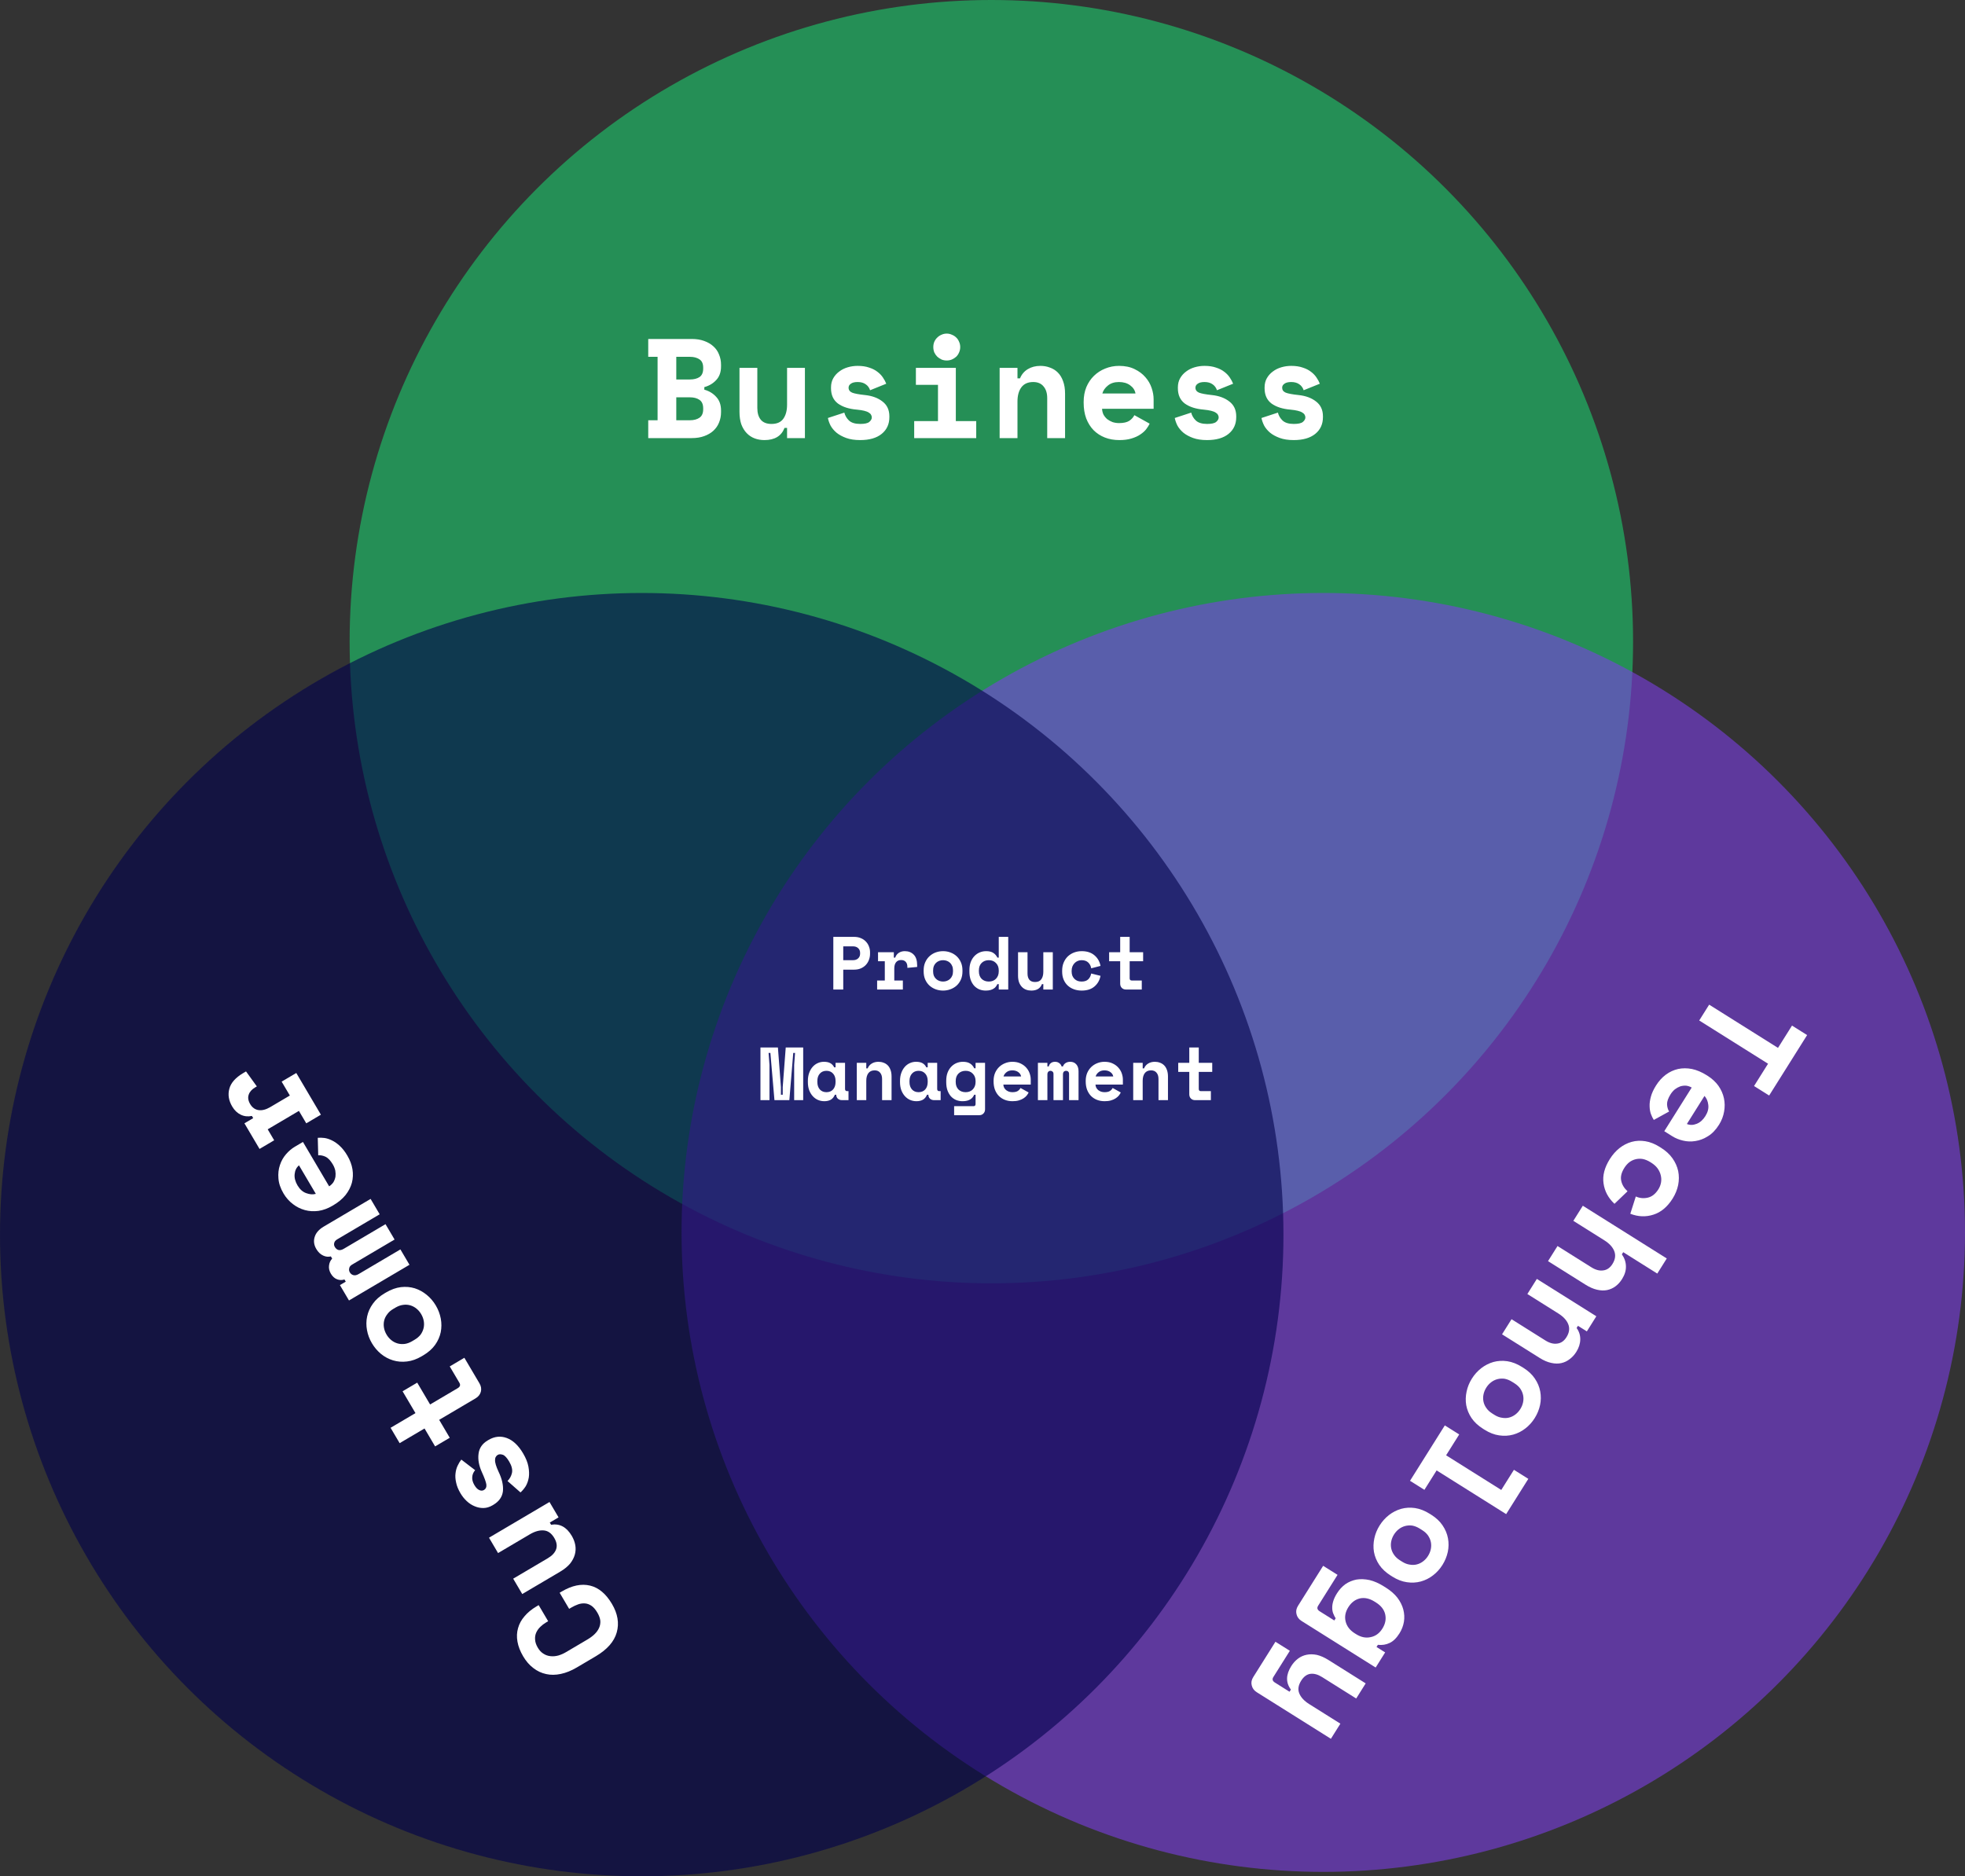<svg width="444" height="424" viewBox="0 0 444 424" fill="none" xmlns="http://www.w3.org/2000/svg">
<rect x="0" y="0" width="444" height="424" fill="#333333" stroke="none"/>
<circle opacity="0.6" cx="224" cy="145" r="145" fill="#1DCD6E"/>
<ellipse opacity="0.6" cx="299" cy="278.5" rx="145" ry="144.5" fill="#7B3FE4"/>
<circle opacity="0.6" cx="145" cy="279" r="145" fill="#01004C"/>
<path d="M146.472 94.968H148.584V80.632H146.472V76.6H156.296C157.363 76.6 158.301 76.749 159.112 77.048C159.944 77.347 160.637 77.752 161.192 78.264C161.768 78.776 162.195 79.395 162.472 80.12C162.771 80.824 162.92 81.592 162.92 82.424V82.808C162.92 84.088 162.557 85.112 161.832 85.88C161.128 86.648 160.232 87.181 159.144 87.48V88.056C160.232 88.355 161.128 88.899 161.832 89.688C162.557 90.456 162.92 91.48 162.92 92.76V93.144C162.92 93.976 162.771 94.755 162.472 95.48C162.195 96.184 161.768 96.803 161.192 97.336C160.637 97.848 159.944 98.253 159.112 98.552C158.301 98.851 157.363 99 156.296 99H146.472V94.968ZM152.808 94.968H155.88C156.776 94.968 157.501 94.776 158.056 94.392C158.611 94.008 158.888 93.368 158.888 92.472V92.28C158.888 91.384 158.611 90.744 158.056 90.36C157.501 89.976 156.776 89.784 155.88 89.784H152.808V94.968ZM152.808 85.752H155.88C156.776 85.752 157.501 85.571 158.056 85.208C158.611 84.824 158.888 84.184 158.888 83.288V83.096C158.888 82.2 158.611 81.571 158.056 81.208C157.501 80.824 156.776 80.632 155.88 80.632H152.808V85.752ZM177.842 83.128H181.874V99H177.842V96.696H177.266C176.562 98.531 175.047 99.448 172.722 99.448C171.932 99.448 171.196 99.32 170.514 99.064C169.831 98.808 169.234 98.413 168.722 97.88C168.21 97.347 167.804 96.685 167.506 95.896C167.228 95.085 167.09 94.136 167.09 93.048V83.128H171.122V92.216C171.122 93.347 171.388 94.232 171.922 94.872C172.455 95.491 173.255 95.8 174.322 95.8C175.538 95.8 176.423 95.416 176.978 94.648C177.554 93.859 177.842 92.792 177.842 91.448V83.128ZM191.74 87.608C191.74 88.12 192.006 88.493 192.54 88.728C193.073 88.941 194.044 89.123 195.452 89.272C197.073 89.443 198.396 89.933 199.42 90.744C200.444 91.533 200.956 92.643 200.956 94.072V94.264C200.956 95.843 200.38 97.101 199.228 98.04C198.076 98.979 196.454 99.448 194.364 99.448C193.126 99.448 192.07 99.288 191.196 98.968C190.321 98.648 189.596 98.253 189.02 97.784C188.444 97.293 187.996 96.76 187.676 96.184C187.377 95.587 187.174 95.011 187.068 94.456L190.78 93.24C190.95 93.923 191.302 94.52 191.836 95.032C192.39 95.544 193.233 95.8 194.364 95.8C195.366 95.8 196.049 95.651 196.412 95.352C196.796 95.032 196.988 94.691 196.988 94.328C196.988 94.115 196.934 93.923 196.828 93.752C196.742 93.56 196.572 93.389 196.316 93.24C196.06 93.069 195.708 92.931 195.26 92.824C194.833 92.717 194.289 92.632 193.628 92.568C191.836 92.419 190.406 91.96 189.34 91.192C188.294 90.403 187.772 89.251 187.772 87.736V87.544C187.772 86.755 187.942 86.061 188.284 85.464C188.625 84.867 189.073 84.365 189.628 83.96C190.182 83.533 190.822 83.213 191.548 83C192.273 82.787 193.02 82.68 193.788 82.68C194.79 82.68 195.654 82.808 196.38 83.064C197.126 83.299 197.756 83.619 198.268 84.024C198.78 84.408 199.196 84.845 199.516 85.336C199.836 85.805 200.081 86.264 200.252 86.712L196.604 88.184C196.412 87.608 196.081 87.16 195.612 86.84C195.142 86.499 194.534 86.328 193.788 86.328C193.105 86.328 192.593 86.456 192.252 86.712C191.91 86.947 191.74 87.245 191.74 87.608ZM206.565 95.16H211.941V86.968H206.949V83.128H215.973V95.16H220.581V99H206.565V95.16ZM216.965 78.424C216.965 78.851 216.88 79.256 216.709 79.64C216.56 80.003 216.347 80.323 216.069 80.6C215.792 80.856 215.461 81.069 215.077 81.24C214.715 81.389 214.331 81.464 213.925 81.464C213.499 81.464 213.104 81.389 212.741 81.24C212.379 81.069 212.059 80.856 211.781 80.6C211.504 80.323 211.28 80.003 211.109 79.64C210.96 79.256 210.885 78.851 210.885 78.424C210.885 77.997 210.96 77.603 211.109 77.24C211.28 76.856 211.504 76.536 211.781 76.28C212.059 76.003 212.379 75.789 212.741 75.64C213.104 75.469 213.499 75.384 213.925 75.384C214.331 75.384 214.715 75.469 215.077 75.64C215.461 75.789 215.792 76.003 216.069 76.28C216.347 76.536 216.56 76.856 216.709 77.24C216.88 77.603 216.965 77.997 216.965 78.424ZM229.903 99H225.871V83.128H229.903V85.496H230.479C230.842 84.6 231.428 83.907 232.239 83.416C233.05 82.925 233.999 82.68 235.087 82.68C235.855 82.68 236.57 82.808 237.231 83.064C237.914 83.299 238.511 83.672 239.023 84.184C239.535 84.696 239.93 85.347 240.207 86.136C240.506 86.925 240.655 87.864 240.655 88.952V99H236.623V89.976C236.623 88.845 236.346 87.96 235.791 87.32C235.258 86.659 234.479 86.328 233.455 86.328C232.26 86.328 231.364 86.733 230.767 87.544C230.191 88.333 229.903 89.4 229.903 90.744V99ZM249.017 92.376C249.038 92.845 249.145 93.283 249.337 93.688C249.55 94.072 249.827 94.413 250.169 94.712C250.531 94.989 250.937 95.213 251.385 95.384C251.854 95.533 252.345 95.608 252.857 95.608C253.859 95.608 254.627 95.437 255.161 95.096C255.694 94.733 256.078 94.307 256.313 93.816L259.769 95.736C259.577 96.141 259.31 96.568 258.969 97.016C258.627 97.443 258.179 97.837 257.625 98.2C257.091 98.563 256.43 98.861 255.641 99.096C254.873 99.331 253.966 99.448 252.921 99.448C251.726 99.448 250.638 99.256 249.657 98.872C248.675 98.488 247.822 97.933 247.097 97.208C246.393 96.483 245.838 95.597 245.433 94.552C245.049 93.507 244.857 92.323 244.857 91V90.808C244.857 89.592 245.059 88.483 245.465 87.48C245.891 86.477 246.467 85.624 247.193 84.92C247.918 84.216 248.761 83.672 249.721 83.288C250.702 82.883 251.747 82.68 252.857 82.68C254.222 82.68 255.395 82.925 256.377 83.416C257.358 83.885 258.169 84.493 258.809 85.24C259.449 85.965 259.918 86.776 260.217 87.672C260.515 88.547 260.665 89.4 260.665 90.232V92.376H249.017ZM252.825 86.328C251.801 86.328 250.969 86.595 250.329 87.128C249.689 87.64 249.273 88.237 249.081 88.92H256.569C256.441 88.173 256.035 87.555 255.353 87.064C254.691 86.573 253.849 86.328 252.825 86.328ZM270.115 87.608C270.115 88.12 270.381 88.493 270.915 88.728C271.448 88.941 272.419 89.123 273.827 89.272C275.448 89.443 276.771 89.933 277.795 90.744C278.819 91.533 279.331 92.643 279.331 94.072V94.264C279.331 95.843 278.755 97.101 277.603 98.04C276.451 98.979 274.829 99.448 272.739 99.448C271.501 99.448 270.445 99.288 269.571 98.968C268.696 98.648 267.971 98.253 267.395 97.784C266.819 97.293 266.371 96.76 266.051 96.184C265.752 95.587 265.549 95.011 265.443 94.456L269.155 93.24C269.325 93.923 269.677 94.52 270.211 95.032C270.765 95.544 271.608 95.8 272.739 95.8C273.741 95.8 274.424 95.651 274.787 95.352C275.171 95.032 275.363 94.691 275.363 94.328C275.363 94.115 275.309 93.923 275.203 93.752C275.117 93.56 274.947 93.389 274.691 93.24C274.435 93.069 274.083 92.931 273.635 92.824C273.208 92.717 272.664 92.632 272.003 92.568C270.211 92.419 268.781 91.96 267.715 91.192C266.669 90.403 266.147 89.251 266.147 87.736V87.544C266.147 86.755 266.317 86.061 266.659 85.464C267 84.867 267.448 84.365 268.003 83.96C268.557 83.533 269.197 83.213 269.923 83C270.648 82.787 271.395 82.68 272.163 82.68C273.165 82.68 274.029 82.808 274.755 83.064C275.501 83.299 276.131 83.619 276.643 84.024C277.155 84.408 277.571 84.845 277.891 85.336C278.211 85.805 278.456 86.264 278.627 86.712L274.979 88.184C274.787 87.608 274.456 87.16 273.987 86.84C273.517 86.499 272.909 86.328 272.163 86.328C271.48 86.328 270.968 86.456 270.627 86.712C270.285 86.947 270.115 87.245 270.115 87.608ZM289.708 87.608C289.708 88.12 289.975 88.493 290.508 88.728C291.042 88.941 292.012 89.123 293.42 89.272C295.042 89.443 296.364 89.933 297.388 90.744C298.412 91.533 298.924 92.643 298.924 94.072V94.264C298.924 95.843 298.348 97.101 297.196 98.04C296.044 98.979 294.423 99.448 292.332 99.448C291.095 99.448 290.039 99.288 289.164 98.968C288.29 98.648 287.564 98.253 286.988 97.784C286.412 97.293 285.964 96.76 285.644 96.184C285.346 95.587 285.143 95.011 285.036 94.456L288.748 93.24C288.919 93.923 289.271 94.52 289.804 95.032C290.359 95.544 291.202 95.8 292.332 95.8C293.335 95.8 294.018 95.651 294.38 95.352C294.764 95.032 294.956 94.691 294.956 94.328C294.956 94.115 294.903 93.923 294.796 93.752C294.711 93.56 294.54 93.389 294.284 93.24C294.028 93.069 293.676 92.931 293.228 92.824C292.802 92.717 292.258 92.632 291.596 92.568C289.804 92.419 288.375 91.96 287.308 91.192C286.263 90.403 285.74 89.251 285.74 87.736V87.544C285.74 86.755 285.911 86.061 286.252 85.464C286.594 84.867 287.042 84.365 287.596 83.96C288.151 83.533 288.791 83.213 289.516 83C290.242 82.787 290.988 82.68 291.756 82.68C292.759 82.68 293.623 82.808 294.348 83.064C295.095 83.299 295.724 83.619 296.236 84.024C296.748 84.408 297.164 84.845 297.484 85.336C297.804 85.805 298.05 86.264 298.22 86.712L294.572 88.184C294.38 87.608 294.05 87.16 293.58 86.84C293.111 86.499 292.503 86.328 291.756 86.328C291.074 86.328 290.562 86.456 290.22 86.712C289.879 86.947 289.708 87.245 289.708 87.608Z" fill="white"/>
<path d="M190.536 219.121V223.609H188.292V211.709H192.95C193.562 211.709 194.095 211.811 194.548 212.015C195.001 212.208 195.375 212.468 195.67 212.797C195.976 213.114 196.203 213.483 196.35 213.902C196.509 214.31 196.588 214.729 196.588 215.16V215.568C196.588 216.01 196.509 216.446 196.35 216.877C196.203 217.296 195.976 217.676 195.67 218.016C195.375 218.345 195.001 218.611 194.548 218.815C194.095 219.019 193.562 219.121 192.95 219.121H190.536ZM190.536 216.979H192.729C193.228 216.979 193.619 216.843 193.902 216.571C194.197 216.299 194.344 215.948 194.344 215.517V215.313C194.344 214.882 194.197 214.531 193.902 214.259C193.619 213.987 193.228 213.851 192.729 213.851H190.536V216.979ZM198.395 215.177H201.965V216.401H202.271C202.43 215.936 202.696 215.579 203.07 215.33C203.455 215.069 203.914 214.939 204.447 214.939C205.286 214.939 205.96 215.205 206.47 215.738C206.98 216.259 207.235 217.058 207.235 218.135V218.509L205.025 218.713V218.475C205.025 218.01 204.906 217.642 204.668 217.37C204.43 217.087 204.073 216.945 203.597 216.945C203.121 216.945 202.747 217.109 202.475 217.438C202.203 217.767 202.067 218.237 202.067 218.849V221.569H204.005V223.609H198.191V221.569H199.925V217.217H198.395V215.177ZM217.474 219.495C217.474 220.198 217.355 220.821 217.117 221.365C216.879 221.898 216.556 222.351 216.148 222.725C215.74 223.088 215.27 223.365 214.737 223.558C214.216 223.751 213.666 223.847 213.088 223.847C212.51 223.847 211.955 223.751 211.422 223.558C210.901 223.365 210.436 223.088 210.028 222.725C209.62 222.351 209.297 221.898 209.059 221.365C208.821 220.821 208.702 220.198 208.702 219.495V219.291C208.702 218.6 208.821 217.988 209.059 217.455C209.297 216.911 209.62 216.452 210.028 216.078C210.436 215.704 210.901 215.421 211.422 215.228C211.955 215.035 212.51 214.939 213.088 214.939C213.666 214.939 214.216 215.035 214.737 215.228C215.27 215.421 215.74 215.704 216.148 216.078C216.556 216.452 216.879 216.911 217.117 217.455C217.355 217.988 217.474 218.6 217.474 219.291V219.495ZM213.088 221.807C213.394 221.807 213.683 221.756 213.955 221.654C214.227 221.552 214.465 221.405 214.669 221.212C214.873 221.019 215.032 220.787 215.145 220.515C215.27 220.232 215.332 219.914 215.332 219.563V219.223C215.332 218.872 215.27 218.56 215.145 218.288C215.032 218.005 214.873 217.767 214.669 217.574C214.465 217.381 214.227 217.234 213.955 217.132C213.683 217.03 213.394 216.979 213.088 216.979C212.782 216.979 212.493 217.03 212.221 217.132C211.949 217.234 211.711 217.381 211.507 217.574C211.303 217.767 211.139 218.005 211.014 218.288C210.901 218.56 210.844 218.872 210.844 219.223V219.563C210.844 219.914 210.901 220.232 211.014 220.515C211.139 220.787 211.303 221.019 211.507 221.212C211.711 221.405 211.949 221.552 212.221 221.654C212.493 221.756 212.782 221.807 213.088 221.807ZM225.673 222.385H225.367C225.277 222.578 225.163 222.765 225.027 222.946C224.903 223.116 224.733 223.269 224.517 223.405C224.313 223.541 224.064 223.649 223.769 223.728C223.486 223.807 223.14 223.847 222.732 223.847C222.211 223.847 221.724 223.756 221.27 223.575C220.828 223.382 220.437 223.105 220.097 222.742C219.769 222.368 219.508 221.915 219.315 221.382C219.134 220.849 219.043 220.237 219.043 219.546V219.24C219.043 218.56 219.14 217.954 219.332 217.421C219.536 216.888 219.808 216.441 220.148 216.078C220.5 215.704 220.902 215.421 221.355 215.228C221.82 215.035 222.307 214.939 222.817 214.939C223.497 214.939 224.036 215.069 224.432 215.33C224.829 215.579 225.141 215.936 225.367 216.401H225.673V211.709H227.815V223.609H225.673V222.385ZM223.429 221.807C224.098 221.807 224.636 221.597 225.044 221.178C225.464 220.747 225.673 220.186 225.673 219.495V219.291C225.673 218.6 225.464 218.044 225.044 217.625C224.636 217.194 224.098 216.979 223.429 216.979C222.761 216.979 222.217 217.189 221.797 217.608C221.389 218.016 221.185 218.577 221.185 219.291V219.495C221.185 220.209 221.389 220.776 221.797 221.195C222.217 221.603 222.761 221.807 223.429 221.807ZM235.743 215.177H237.885V223.609H235.743V222.385H235.437C235.063 223.36 234.258 223.847 233.023 223.847C232.603 223.847 232.212 223.779 231.85 223.643C231.487 223.507 231.17 223.297 230.898 223.014C230.626 222.731 230.41 222.379 230.252 221.96C230.104 221.529 230.031 221.025 230.031 220.447V215.177H232.173V220.005C232.173 220.606 232.314 221.076 232.598 221.416C232.881 221.745 233.306 221.909 233.873 221.909C234.519 221.909 234.989 221.705 235.284 221.297C235.59 220.878 235.743 220.311 235.743 219.597V215.177ZM248.668 220.515C248.475 221.512 248.016 222.317 247.291 222.929C246.577 223.541 245.619 223.847 244.418 223.847C243.794 223.847 243.211 223.751 242.667 223.558C242.134 223.365 241.669 223.088 241.273 222.725C240.876 222.362 240.564 221.915 240.338 221.382C240.111 220.849 239.998 220.243 239.998 219.563V219.359C239.998 218.679 240.111 218.067 240.338 217.523C240.564 216.979 240.876 216.514 241.273 216.129C241.681 215.744 242.151 215.449 242.684 215.245C243.228 215.041 243.806 214.939 244.418 214.939C245.596 214.939 246.548 215.245 247.274 215.857C248.01 216.469 248.475 217.274 248.668 218.271L246.56 218.815C246.492 218.316 246.276 217.886 245.914 217.523C245.551 217.16 245.041 216.979 244.384 216.979C244.078 216.979 243.789 217.036 243.517 217.149C243.245 217.262 243.007 217.427 242.803 217.642C242.599 217.846 242.434 218.101 242.31 218.407C242.196 218.702 242.14 219.036 242.14 219.41V219.512C242.14 219.886 242.196 220.22 242.31 220.515C242.434 220.798 242.599 221.036 242.803 221.229C243.007 221.422 243.245 221.569 243.517 221.671C243.789 221.762 244.078 221.807 244.384 221.807C245.041 221.807 245.54 221.643 245.88 221.314C246.231 220.985 246.458 220.543 246.56 219.988L248.668 220.515ZM250.611 215.177H253.11V211.709H255.252V215.177H258.295V217.217H255.252V221.059C255.252 221.399 255.405 221.569 255.711 221.569H257.989V223.609H254.419C254.034 223.609 253.716 223.484 253.467 223.235C253.229 222.986 253.11 222.668 253.11 222.283V217.217H250.611V215.177ZM171.828 236.709H175.772L176.452 245.651V247.385H176.86V245.651L177.54 236.709H181.484V248.609H179.444V240.653L179.648 237.933H179.24L178.356 248.609H174.99L174.072 237.933H173.664L173.868 240.653V248.609H171.828V236.709ZM188.646 247.385C188.42 247.918 188.102 248.297 187.694 248.524C187.286 248.739 186.81 248.847 186.266 248.847C185.756 248.847 185.275 248.751 184.821 248.558C184.379 248.365 183.988 248.082 183.648 247.708C183.308 247.334 183.036 246.881 182.832 246.348C182.64 245.815 182.543 245.209 182.543 244.529V244.257C182.543 243.588 182.64 242.988 182.832 242.455C183.025 241.922 183.286 241.469 183.614 241.095C183.943 240.721 184.323 240.438 184.753 240.245C185.195 240.041 185.666 239.939 186.164 239.939C186.765 239.939 187.247 240.041 187.609 240.245C187.983 240.449 188.278 240.766 188.493 241.197H188.799V240.177H190.941V246.059C190.941 246.399 191.094 246.569 191.4 246.569H191.723V248.609H190.261C189.876 248.609 189.559 248.496 189.309 248.269C189.071 248.042 188.952 247.748 188.952 247.385H188.646ZM186.742 246.807C187.366 246.807 187.864 246.603 188.238 246.195C188.612 245.776 188.799 245.209 188.799 244.495V244.291C188.799 243.577 188.612 243.016 188.238 242.608C187.864 242.189 187.366 241.979 186.742 241.979C186.119 241.979 185.62 242.189 185.246 242.608C184.872 243.016 184.685 243.577 184.685 244.291V244.495C184.685 245.209 184.872 245.776 185.246 246.195C185.62 246.603 186.119 246.807 186.742 246.807ZM195.74 248.609H193.598V240.177H195.74V241.435H196.046C196.239 240.959 196.551 240.591 196.981 240.33C197.412 240.069 197.916 239.939 198.494 239.939C198.902 239.939 199.282 240.007 199.633 240.143C199.996 240.268 200.313 240.466 200.585 240.738C200.857 241.01 201.067 241.356 201.214 241.775C201.373 242.194 201.452 242.693 201.452 243.271V248.609H199.31V243.815C199.31 243.214 199.163 242.744 198.868 242.404C198.585 242.053 198.171 241.877 197.627 241.877C196.993 241.877 196.517 242.092 196.199 242.523C195.893 242.942 195.74 243.509 195.74 244.223V248.609ZM209.465 247.385C209.238 247.918 208.921 248.297 208.513 248.524C208.105 248.739 207.629 248.847 207.085 248.847C206.575 248.847 206.093 248.751 205.64 248.558C205.198 248.365 204.807 248.082 204.467 247.708C204.127 247.334 203.855 246.881 203.651 246.348C203.458 245.815 203.362 245.209 203.362 244.529V244.257C203.362 243.588 203.458 242.988 203.651 242.455C203.843 241.922 204.104 241.469 204.433 241.095C204.761 240.721 205.141 240.438 205.572 240.245C206.014 240.041 206.484 239.939 206.983 239.939C207.583 239.939 208.065 240.041 208.428 240.245C208.802 240.449 209.096 240.766 209.312 241.197H209.618V240.177H211.76V246.059C211.76 246.399 211.913 246.569 212.219 246.569H212.542V248.609H211.08C210.694 248.609 210.377 248.496 210.128 248.269C209.89 248.042 209.771 247.748 209.771 247.385H209.465ZM207.561 246.807C208.184 246.807 208.683 246.603 209.057 246.195C209.431 245.776 209.618 245.209 209.618 244.495V244.291C209.618 243.577 209.431 243.016 209.057 242.608C208.683 242.189 208.184 241.979 207.561 241.979C206.937 241.979 206.439 242.189 206.065 242.608C205.691 243.016 205.504 243.577 205.504 244.291V244.495C205.504 245.209 205.691 245.776 206.065 246.195C206.439 246.603 206.937 246.807 207.561 246.807ZM220.435 247.385H220.129C220.038 247.578 219.925 247.765 219.789 247.946C219.664 248.116 219.494 248.269 219.279 248.405C219.075 248.541 218.825 248.649 218.531 248.728C218.247 248.807 217.902 248.847 217.494 248.847C216.972 248.847 216.485 248.756 216.032 248.575C215.59 248.382 215.199 248.105 214.859 247.742C214.53 247.368 214.269 246.915 214.077 246.382C213.895 245.849 213.805 245.237 213.805 244.546V244.24C213.805 243.56 213.901 242.954 214.094 242.421C214.298 241.888 214.57 241.441 214.91 241.078C215.261 240.704 215.663 240.421 216.117 240.228C216.581 240.035 217.069 239.939 217.579 239.939C218.259 239.939 218.797 240.069 219.194 240.33C219.59 240.579 219.902 240.936 220.129 241.401H220.435V240.177H222.577V250.683C222.577 251.068 222.452 251.386 222.203 251.635C221.965 251.884 221.653 252.009 221.268 252.009H215.59V249.969H219.976C220.282 249.969 220.435 249.799 220.435 249.459V247.385ZM218.191 246.807C218.859 246.807 219.398 246.597 219.806 246.178C220.225 245.747 220.435 245.186 220.435 244.495V244.291C220.435 243.6 220.225 243.044 219.806 242.625C219.398 242.194 218.859 241.979 218.191 241.979C217.522 241.979 216.978 242.189 216.559 242.608C216.151 243.016 215.947 243.577 215.947 244.291V244.495C215.947 245.209 216.151 245.776 216.559 246.195C216.978 246.603 217.522 246.807 218.191 246.807ZM226.713 245.09C226.724 245.339 226.781 245.572 226.883 245.787C226.996 245.991 227.144 246.172 227.325 246.331C227.518 246.478 227.733 246.597 227.971 246.688C228.22 246.767 228.481 246.807 228.753 246.807C229.286 246.807 229.694 246.716 229.977 246.535C230.26 246.342 230.464 246.116 230.589 245.855L232.425 246.875C232.323 247.09 232.181 247.317 232 247.555C231.819 247.782 231.581 247.991 231.286 248.184C231.003 248.377 230.651 248.535 230.232 248.66C229.824 248.785 229.342 248.847 228.787 248.847C228.152 248.847 227.574 248.745 227.053 248.541C226.532 248.337 226.078 248.042 225.693 247.657C225.319 247.272 225.024 246.801 224.809 246.246C224.605 245.691 224.503 245.062 224.503 244.359V244.257C224.503 243.611 224.611 243.022 224.826 242.489C225.053 241.956 225.359 241.503 225.744 241.129C226.129 240.755 226.577 240.466 227.087 240.262C227.608 240.047 228.164 239.939 228.753 239.939C229.478 239.939 230.102 240.069 230.623 240.33C231.144 240.579 231.575 240.902 231.915 241.299C232.255 241.684 232.504 242.115 232.663 242.591C232.822 243.056 232.901 243.509 232.901 243.951V245.09H226.713ZM228.736 241.877C228.192 241.877 227.75 242.019 227.41 242.302C227.07 242.574 226.849 242.891 226.747 243.254H230.725C230.657 242.857 230.442 242.529 230.079 242.268C229.728 242.007 229.28 241.877 228.736 241.877ZM243.701 248.609H241.559V242.693C241.559 242.455 241.497 242.279 241.372 242.166C241.259 242.041 241.106 241.979 240.913 241.979C240.687 241.979 240.505 242.047 240.369 242.183C240.245 242.319 240.182 242.523 240.182 242.795V248.609H238.04V242.693C238.04 242.455 237.972 242.279 237.836 242.166C237.712 242.041 237.559 241.979 237.377 241.979C237.173 241.979 237.003 242.047 236.867 242.183C236.731 242.319 236.663 242.523 236.663 242.795V248.609H234.521V240.177H236.663V240.993H236.969C237.037 240.687 237.19 240.438 237.428 240.245C237.678 240.041 238.001 239.939 238.397 239.939C238.771 239.939 239.089 240.041 239.349 240.245C239.61 240.438 239.786 240.687 239.876 240.993H240.182C240.273 240.687 240.46 240.438 240.743 240.245C241.038 240.041 241.401 239.939 241.831 239.939C242.398 239.939 242.851 240.132 243.191 240.517C243.531 240.891 243.701 241.412 243.701 242.081V248.609ZM247.531 245.09C247.543 245.339 247.599 245.572 247.701 245.787C247.815 245.991 247.962 246.172 248.143 246.331C248.336 246.478 248.551 246.597 248.789 246.688C249.039 246.767 249.299 246.807 249.571 246.807C250.104 246.807 250.512 246.716 250.795 246.535C251.079 246.342 251.283 246.116 251.407 245.855L253.243 246.875C253.141 247.09 253 247.317 252.818 247.555C252.637 247.782 252.399 247.991 252.104 248.184C251.821 248.377 251.47 248.535 251.05 248.66C250.642 248.785 250.161 248.847 249.605 248.847C248.971 248.847 248.393 248.745 247.871 248.541C247.35 248.337 246.897 248.042 246.511 247.657C246.137 247.272 245.843 246.801 245.627 246.246C245.423 245.691 245.321 245.062 245.321 244.359V244.257C245.321 243.611 245.429 243.022 245.644 242.489C245.871 241.956 246.177 241.503 246.562 241.129C246.948 240.755 247.395 240.466 247.905 240.262C248.427 240.047 248.982 239.939 249.571 239.939C250.297 239.939 250.92 240.069 251.441 240.33C251.963 240.579 252.393 240.902 252.733 241.299C253.073 241.684 253.323 242.115 253.481 242.591C253.64 243.056 253.719 243.509 253.719 243.951V245.09H247.531ZM249.554 241.877C249.01 241.877 248.568 242.019 248.228 242.302C247.888 242.574 247.667 242.891 247.565 243.254H251.543C251.475 242.857 251.26 242.529 250.897 242.268C250.546 242.007 250.098 241.877 249.554 241.877ZM258.196 248.609H256.054V240.177H258.196V241.435H258.502C258.694 240.959 259.006 240.591 259.437 240.33C259.867 240.069 260.372 239.939 260.95 239.939C261.358 239.939 261.737 240.007 262.089 240.143C262.451 240.268 262.769 240.466 263.041 240.738C263.313 241.01 263.522 241.356 263.67 241.775C263.828 242.194 263.908 242.693 263.908 243.271V248.609H261.766V243.815C261.766 243.214 261.618 242.744 261.324 242.404C261.04 242.053 260.627 241.877 260.083 241.877C259.448 241.877 258.972 242.092 258.655 242.523C258.349 242.942 258.196 243.509 258.196 244.223V248.609ZM266.225 240.177H268.724V236.709H270.866V240.177H273.909V242.217H270.866V246.059C270.866 246.399 271.019 246.569 271.325 246.569H273.603V248.609H270.033C269.647 248.609 269.33 248.484 269.081 248.235C268.843 247.986 268.724 247.668 268.724 247.283V242.217H266.225V240.177Z" fill="white"/>
<path d="M408.326 233.903L399.747 247.56L396.333 245.415L399.499 240.375L383.945 230.604L386.192 227.028L401.746 236.798L404.912 231.758L408.326 233.903ZM382.247 245.761C381.838 245.529 381.411 245.387 380.966 245.334C380.527 245.31 380.09 245.363 379.656 245.494C379.228 245.653 378.823 245.877 378.44 246.166C378.064 246.484 377.74 246.86 377.467 247.293C376.934 248.142 376.67 248.883 376.675 249.516C376.699 250.161 376.856 250.713 377.146 251.173L373.682 253.078C373.441 252.7 373.222 252.247 373.024 251.72C372.844 251.204 372.748 250.614 372.736 249.952C372.713 249.307 372.812 248.588 373.033 247.795C373.243 247.02 373.626 246.19 374.182 245.305C374.817 244.293 375.558 243.474 376.406 242.847C377.253 242.22 378.176 241.793 379.176 241.565C380.165 241.354 381.21 241.356 382.311 241.568C383.4 241.799 384.505 242.267 385.625 242.97L385.787 243.072C386.817 243.719 387.649 244.481 388.282 245.357C388.904 246.252 389.32 247.194 389.531 248.182C389.741 249.171 389.753 250.174 389.568 251.191C389.389 252.238 389.005 253.231 388.414 254.17C387.688 255.326 386.856 256.189 385.919 256.759C384.999 257.341 384.053 257.704 383.081 257.848C382.126 258.004 381.19 257.971 380.272 257.747C379.373 257.535 378.571 257.207 377.866 256.765L376.051 255.624L382.247 245.761ZM385.342 252.202C385.887 251.335 386.104 250.489 385.993 249.663C385.9 248.849 385.615 248.179 385.139 247.653L381.156 253.994C381.856 254.283 382.596 254.269 383.374 253.952C384.142 253.653 384.798 253.07 385.342 252.202ZM364.797 272.034C363.4 270.728 362.577 269.191 362.328 267.422C362.068 265.671 362.539 263.838 363.742 261.923C364.366 260.93 365.104 260.096 365.956 259.422C366.796 258.766 367.704 258.303 368.679 258.034C369.655 257.765 370.68 257.716 371.756 257.888C372.832 258.06 373.912 258.487 374.996 259.168L375.321 259.372C376.405 260.053 377.267 260.846 377.907 261.752C378.547 262.658 378.976 263.62 379.193 264.638C379.399 265.675 379.397 266.719 379.189 267.773C378.97 268.844 378.553 269.867 377.941 270.843C376.76 272.722 375.319 273.933 373.618 274.476C371.904 275.037 370.157 274.972 368.374 274.281L369.618 270.376C370.481 270.767 371.383 270.855 372.324 270.64C373.265 270.425 374.065 269.794 374.723 268.746C375.029 268.258 375.228 267.741 375.32 267.194C375.412 266.647 375.388 266.103 375.249 265.562C375.128 265.033 374.886 264.516 374.524 264.01C374.167 263.535 373.691 263.11 373.095 262.735L372.932 262.633C372.336 262.258 371.747 262.014 371.164 261.9C370.587 261.815 370.043 261.838 369.532 261.971C369.02 262.103 368.547 262.335 368.112 262.666C367.695 263.009 367.334 263.424 367.027 263.912C366.369 264.96 366.132 265.919 366.315 266.79C366.487 267.679 366.965 268.483 367.748 269.202L364.797 272.034ZM355.503 275.881L357.647 272.467L376.615 284.382L374.47 287.796L366.775 282.962L366.469 283.45C367.066 284.304 367.371 285.201 367.385 286.142C367.417 287.094 367.126 288.058 366.513 289.033C366.094 289.702 365.599 290.248 365.031 290.672C364.462 291.095 363.831 291.379 363.136 291.522C362.441 291.665 361.677 291.638 360.843 291.442C360.027 291.257 359.159 290.875 358.237 290.296L349.783 284.985L351.928 281.571L359.569 286.372C360.527 286.973 361.424 287.209 362.261 287.08C363.105 286.98 363.799 286.497 364.344 285.629C364.979 284.618 365.112 283.644 364.744 282.706C364.382 281.799 363.632 280.988 362.494 280.273L355.503 275.881ZM345.114 292.418L347.259 289.004L360.699 297.447L358.554 300.861L356.549 299.602L356.242 300.089C356.808 300.873 357.083 301.739 357.067 302.686C357.052 303.634 356.754 304.568 356.176 305.489C355.767 306.14 355.279 306.677 354.71 307.101C354.148 307.554 353.514 307.861 352.808 308.022C352.102 308.183 351.342 308.171 350.526 307.986C349.698 307.819 348.824 307.447 347.903 306.868L339.394 301.523L341.539 298.109L349.181 302.909C350.138 303.51 351.035 303.746 351.872 303.617C352.716 303.517 353.41 303.034 353.955 302.167C354.59 301.155 354.724 300.181 354.355 299.244C353.993 298.336 353.243 297.525 352.105 296.81L345.114 292.418ZM335.12 322.884C334 322.181 333.126 321.367 332.497 320.443C331.887 319.53 331.487 318.561 331.3 317.536C331.13 316.523 331.159 315.495 331.385 314.453C331.6 313.429 331.997 312.457 332.575 311.535C333.154 310.614 333.864 309.825 334.704 309.169C335.533 308.531 336.441 308.069 337.428 307.781C338.432 307.506 339.479 307.445 340.566 307.599C341.671 307.764 342.784 308.199 343.904 308.902L344.229 309.106C345.331 309.799 346.187 310.601 346.798 311.514C347.427 312.438 347.835 313.412 348.023 314.437C348.21 315.462 348.197 316.486 347.982 317.51C347.755 318.552 347.353 319.534 346.774 320.455C346.195 321.376 345.492 322.156 344.662 322.794C343.822 323.45 342.899 323.916 341.895 324.192C340.89 324.468 339.835 324.523 338.73 324.358C337.642 324.204 336.548 323.781 335.446 323.088L335.12 322.884ZM335.827 313.578C335.521 314.066 335.313 314.578 335.203 315.113C335.093 315.649 335.09 316.176 335.192 316.694C335.295 317.212 335.507 317.697 335.827 318.15C336.154 318.633 336.597 319.05 337.157 319.402L337.699 319.742C338.259 320.094 338.818 320.307 339.376 320.38C339.942 320.483 340.48 320.469 340.991 320.337C341.502 320.204 341.976 319.973 342.411 319.641C342.846 319.31 343.216 318.9 343.523 318.412C343.829 317.925 344.037 317.413 344.147 316.877C344.257 316.342 344.26 315.815 344.157 315.297C344.054 314.779 343.84 314.278 343.513 313.796C343.193 313.343 342.753 312.94 342.193 312.589L341.651 312.248C341.091 311.896 340.528 311.669 339.963 311.566C339.405 311.492 338.87 311.522 338.359 311.654C337.847 311.786 337.374 312.018 336.939 312.349C336.504 312.681 336.133 313.09 335.827 313.578ZM329.716 324.149L326.754 328.863L339.218 336.694L342.078 332.141L345.33 334.184L340.325 342.151L324.609 332.278L321.851 336.667L318.6 334.625L326.464 322.106L329.716 324.149ZM314.275 356.067C313.155 355.364 312.28 354.55 311.652 353.626C311.041 352.713 310.642 351.744 310.454 350.719C310.285 349.706 310.313 348.678 310.539 347.636C310.754 346.612 311.151 345.64 311.73 344.719C312.309 343.797 313.018 343.009 313.859 342.352C314.688 341.714 315.596 341.252 316.582 340.965C317.587 340.689 318.633 340.628 319.72 340.782C320.826 340.947 321.938 341.382 323.058 342.085L323.383 342.289C324.485 342.982 325.342 343.784 325.952 344.697C326.581 345.621 326.989 346.595 327.177 347.62C327.365 348.645 327.351 349.669 327.136 350.693C326.91 351.735 326.507 352.717 325.929 353.638C325.35 354.559 324.646 355.339 323.817 355.977C322.976 356.633 322.054 357.099 321.049 357.375C320.044 357.651 318.989 357.706 317.884 357.541C316.797 357.387 315.702 356.964 314.6 356.271L314.275 356.067ZM314.981 346.761C314.675 347.249 314.467 347.761 314.357 348.296C314.247 348.832 314.244 349.359 314.347 349.877C314.45 350.395 314.661 350.881 314.981 351.334C315.308 351.816 315.751 352.233 316.311 352.585L316.853 352.925C317.413 353.277 317.972 353.49 318.531 353.564C319.096 353.667 319.634 353.652 320.145 353.52C320.657 353.387 321.13 353.156 321.565 352.824C322 352.493 322.371 352.083 322.677 351.596C322.983 351.108 323.191 350.596 323.301 350.06C323.411 349.525 323.414 348.998 323.312 348.48C323.209 347.962 322.994 347.461 322.667 346.979C322.347 346.526 321.907 346.124 321.347 345.772L320.805 345.431C320.245 345.08 319.683 344.852 319.117 344.749C318.559 344.675 318.024 344.705 317.513 344.837C317.002 344.969 316.528 345.201 316.093 345.532C315.658 345.864 315.288 346.273 314.981 346.761ZM301.492 366.188L301.799 365.7C301.583 365.363 301.398 364.995 301.245 364.597C301.099 364.228 301.025 363.804 301.024 363.324C301.012 362.863 301.09 362.358 301.258 361.809C301.416 361.278 301.698 360.687 302.107 360.037C302.629 359.206 303.262 358.52 304.004 357.979C304.754 357.467 305.588 357.122 306.507 356.943C307.432 356.794 308.416 356.832 309.458 357.058C310.488 357.303 311.554 357.771 312.656 358.463L313.144 358.77C314.228 359.45 315.098 360.211 315.754 361.052C316.399 361.91 316.84 362.792 317.078 363.697C317.322 364.631 317.371 365.556 317.224 366.472C317.066 367.406 316.731 368.279 316.221 369.092C315.54 370.176 314.793 370.903 313.98 371.274C313.186 371.657 312.305 371.796 311.337 371.692L311.031 372.18L312.982 373.406L310.837 376.82L294.091 366.3C293.477 365.914 293.096 365.398 292.948 364.751C292.789 364.122 292.902 363.5 293.288 362.886L298.973 353.836L302.225 355.878L297.833 362.869C297.527 363.357 297.645 363.771 298.187 364.111L301.492 366.188ZM304.661 363.19C303.991 364.256 303.786 365.324 304.046 366.394C304.313 367.494 304.997 368.39 306.099 369.082L306.424 369.286C307.526 369.978 308.621 370.2 309.709 369.952C310.804 369.733 311.687 369.09 312.356 368.024C313.026 366.959 313.236 365.882 312.988 364.793C312.746 363.735 312.056 362.848 310.918 362.133L310.593 361.928C309.455 361.213 308.347 360.971 307.27 361.202C306.2 361.462 305.33 362.124 304.661 363.19ZM302.865 389.509L300.72 392.924L283.974 382.404C283.36 382.018 282.979 381.502 282.832 380.855C282.672 380.225 282.786 379.604 283.172 378.99L288.193 370.996L291.445 373.039L287.717 378.973C287.411 379.461 287.528 379.875 288.07 380.215L291.376 382.292L291.682 381.804C290.503 380.232 290.532 378.462 291.769 376.493C292.189 375.824 292.689 375.269 293.269 374.827C293.849 374.385 294.501 374.089 295.225 373.94C295.949 373.79 296.724 373.798 297.552 373.965C298.386 374.162 299.263 374.549 300.185 375.128L308.585 380.405L306.44 383.819L298.744 378.985C297.787 378.383 296.895 378.138 296.07 378.249C295.262 378.372 294.575 378.885 294.007 379.788C293.36 380.818 293.215 381.772 293.57 382.65C293.932 383.557 294.682 384.369 295.82 385.084L302.865 389.509Z" fill="white"/>
<path d="M134.971 364.408C134.559 363.71 134.122 363.2 133.66 362.879C133.168 362.549 132.678 362.368 132.188 362.336C131.668 362.295 131.152 362.365 130.638 362.544C130.106 362.734 129.592 362.975 129.096 363.268L128.6 363.561L126.454 359.923L126.95 359.63C129.246 358.275 131.377 357.835 133.342 358.31C135.278 358.778 136.923 360.16 138.278 362.457C139.58 364.661 139.939 366.802 139.357 368.88C138.775 370.958 137.197 372.755 134.625 374.273L130.326 376.811C129.095 377.537 127.895 378.022 126.726 378.266C125.539 378.521 124.43 378.531 123.4 378.297C122.352 378.073 121.393 377.624 120.523 376.948C119.636 376.283 118.866 375.399 118.216 374.297C117.543 373.158 117.112 372.05 116.923 370.973C116.733 369.896 116.777 368.879 117.055 367.922C117.322 366.947 117.809 366.053 118.518 365.238C119.215 364.405 120.115 363.664 121.217 363.013L121.713 362.72L123.86 366.358L123.364 366.651C122.905 366.922 122.478 367.248 122.084 367.63C121.69 368.011 121.385 368.438 121.169 368.913C120.953 369.387 120.865 369.909 120.905 370.48C120.927 371.062 121.132 371.684 121.523 372.345C121.881 372.951 122.309 373.405 122.808 373.705C123.289 374.015 123.818 374.199 124.396 374.254C124.955 374.32 125.544 374.27 126.164 374.102C126.754 373.927 127.334 373.672 127.904 373.336L132.754 370.473C133.379 370.104 133.919 369.699 134.376 369.255C134.815 368.823 135.146 368.356 135.369 367.852C135.592 367.349 135.684 366.812 135.644 366.241C135.575 365.662 135.351 365.051 134.971 364.408ZM112.541 350.956L110.492 347.483L124.161 339.416L126.21 342.889L124.226 344.06L124.519 344.556C126.456 344.23 128.016 345.068 129.198 347.071C129.599 347.75 129.863 348.449 129.99 349.167C130.116 349.885 130.08 350.6 129.881 351.312C129.682 352.024 129.318 352.709 128.79 353.368C128.233 354.019 127.486 354.621 126.549 355.174L118.006 360.216L115.956 356.743L123.783 352.124C124.757 351.549 125.384 350.87 125.664 350.085C125.926 349.311 125.785 348.465 125.243 347.547C124.625 346.499 123.845 345.932 122.901 345.845C121.929 345.75 120.864 346.044 119.706 346.727L112.541 350.956ZM109.336 336.71C109.777 336.45 109.963 336.03 109.894 335.452C109.806 334.884 109.469 333.956 108.882 332.667C108.205 331.184 107.955 329.796 108.133 328.502C108.292 327.219 108.987 326.214 110.218 325.488L110.384 325.39C111.743 324.588 113.12 324.444 114.514 324.959C115.908 325.474 117.136 326.632 118.199 328.432C118.828 329.498 119.226 330.489 119.395 331.405C119.564 332.321 119.593 333.146 119.482 333.88C119.352 334.626 119.12 335.283 118.787 335.851C118.424 336.412 118.031 336.879 117.608 337.253L114.674 334.674C115.175 334.18 115.511 333.574 115.68 332.854C115.839 332.116 115.632 331.26 115.057 330.287C114.547 329.423 114.072 328.911 113.63 328.75C113.159 328.582 112.768 328.591 112.456 328.775C112.272 328.883 112.134 329.027 112.041 329.205C111.919 329.377 111.859 329.61 111.86 329.907C111.843 330.214 111.903 330.587 112.039 331.027C112.164 331.449 112.367 331.961 112.648 332.563C113.43 334.182 113.761 335.646 113.642 336.955C113.493 338.257 112.767 339.292 111.463 340.062L111.297 340.16C110.617 340.561 109.934 340.766 109.246 340.776C108.558 340.786 107.898 340.655 107.267 340.383C106.618 340.122 106.017 339.734 105.465 339.217C104.912 338.701 104.441 338.112 104.051 337.451C103.541 336.587 103.212 335.778 103.064 335.023C102.887 334.261 102.842 333.557 102.931 332.91C103.002 332.273 103.167 331.693 103.427 331.168C103.668 330.654 103.939 330.209 104.238 329.835L107.36 332.228C106.961 332.686 106.743 333.199 106.706 333.766C106.651 334.343 106.813 334.954 107.192 335.597C107.539 336.185 107.91 336.561 108.304 336.724C108.679 336.899 109.023 336.894 109.336 336.71ZM98.316 326.853L95.925 322.802L90.303 326.119L88.254 322.647L93.876 319.329L90.965 314.396L94.272 312.445L97.183 317.378L103.411 313.702C103.963 313.377 104.092 312.966 103.799 312.47L101.62 308.777L104.927 306.825L108.342 312.613C108.711 313.237 108.812 313.871 108.647 314.514C108.47 315.138 108.07 315.635 107.445 316.003L99.233 320.85L101.623 324.901L98.316 326.853ZM87.225 292.068C88.365 291.396 89.489 290.992 90.599 290.858C91.69 290.734 92.734 290.824 93.73 291.127C94.709 291.442 95.609 291.939 96.431 292.618C97.242 293.279 97.924 294.078 98.477 295.015C99.03 295.952 99.405 296.944 99.602 297.992C99.788 299.021 99.783 300.04 99.585 301.049C99.369 302.068 98.944 303.025 98.308 303.921C97.653 304.827 96.757 305.616 95.618 306.288L95.287 306.483C94.166 307.145 93.06 307.537 91.969 307.661C90.86 307.796 89.806 307.711 88.81 307.408C87.813 307.104 86.909 306.622 86.098 305.961C85.276 305.282 84.589 304.474 84.036 303.537C83.483 302.6 83.113 301.617 82.927 300.587C82.73 299.539 82.739 298.506 82.955 297.487C83.171 296.467 83.606 295.505 84.26 294.598C84.896 293.703 85.774 292.925 86.895 292.263L87.225 292.068ZM95.17 296.966C94.877 296.47 94.518 296.05 94.092 295.707C93.667 295.364 93.2 295.119 92.692 294.973C92.185 294.826 91.657 294.791 91.107 294.868C90.529 294.937 89.955 295.139 89.385 295.475L88.834 295.801C88.264 296.137 87.819 296.536 87.497 296.998C87.146 297.453 86.912 297.938 86.795 298.453C86.678 298.968 86.667 299.495 86.761 300.033C86.856 300.572 87.05 301.089 87.343 301.585C87.636 302.081 87.995 302.501 88.421 302.844C88.846 303.188 89.313 303.433 89.82 303.579C90.328 303.725 90.871 303.764 91.449 303.695C91.999 303.619 92.558 303.412 93.128 303.076L93.679 302.751C94.248 302.415 94.709 302.019 95.059 301.564C95.381 301.102 95.6 300.613 95.718 300.098C95.835 299.583 95.846 299.057 95.751 298.518C95.656 297.98 95.462 297.462 95.17 296.966ZM83.741 270.927L85.79 274.4L76.2 280.059C75.814 280.287 75.589 280.556 75.524 280.867C75.431 281.17 75.476 281.477 75.66 281.79C75.877 282.157 76.161 282.386 76.512 282.476C76.851 282.548 77.242 282.454 77.683 282.194L87.108 276.632L89.157 280.104L79.567 285.764C79.181 285.992 78.961 286.27 78.907 286.599C78.825 286.92 78.87 287.228 79.043 287.522C79.239 287.853 79.511 288.063 79.862 288.154C80.213 288.244 80.608 288.159 81.049 287.899L90.474 282.336L92.524 285.809L78.855 293.876L76.805 290.403L78.128 289.623L77.835 289.127C77.274 289.309 76.724 289.3 76.184 289.098C75.614 288.889 75.14 288.463 74.76 287.82C74.403 287.214 74.264 286.602 74.346 285.984C74.409 285.377 74.645 284.854 75.054 284.414L74.761 283.918C74.179 284.064 73.596 283.999 73.012 283.724C72.4 283.442 71.887 282.951 71.475 282.253C70.933 281.335 70.812 280.415 71.111 279.496C71.392 278.587 72.075 277.812 73.159 277.173L83.741 270.927ZM74.372 268.085C74.765 267.828 75.088 267.514 75.339 267.142C75.561 266.763 75.715 266.351 75.798 265.905C75.853 265.452 75.84 264.989 75.759 264.517C75.649 264.036 75.464 263.576 75.204 263.135C74.694 262.271 74.157 261.697 73.592 261.411C73.008 261.136 72.446 261.022 71.904 261.069L71.801 257.117C72.248 257.077 72.751 257.089 73.31 257.156C73.851 257.233 74.418 257.418 75.013 257.711C75.596 257.986 76.189 258.404 76.793 258.965C77.385 259.507 77.947 260.228 78.478 261.128C79.085 262.157 79.473 263.192 79.641 264.232C79.809 265.272 79.765 266.289 79.509 267.282C79.242 268.257 78.762 269.185 78.067 270.065C77.362 270.927 76.44 271.694 75.301 272.367L75.136 272.464C74.089 273.082 73.03 273.472 71.961 273.632C70.88 273.774 69.853 273.712 68.878 273.445C67.903 273.178 67.006 272.729 66.188 272.097C65.34 271.458 64.634 270.661 64.07 269.706C63.376 268.53 62.991 267.395 62.915 266.3C62.82 265.216 62.932 264.209 63.25 263.279C63.549 262.359 64.009 261.543 64.628 260.83C65.23 260.128 65.889 259.566 66.605 259.143L68.452 258.053L74.372 268.085ZM67.228 267.879C67.748 268.761 68.401 269.342 69.186 269.622C69.952 269.913 70.678 269.968 71.363 269.786L67.557 263.337C66.979 263.827 66.653 264.491 66.577 265.328C66.49 266.147 66.707 266.997 67.228 267.879ZM58.645 259.631L55.229 253.844L57.213 252.673L56.921 252.177C56.016 252.364 55.182 252.274 54.42 251.906C53.629 251.531 52.978 250.911 52.469 250.048C51.666 248.688 51.453 247.34 51.829 246.004C52.186 244.679 53.237 243.501 54.983 242.471L55.589 242.113L58.034 245.5L57.648 245.728C56.895 246.173 56.411 246.718 56.198 247.364C55.967 248.021 56.078 248.735 56.534 249.507C56.989 250.278 57.614 250.727 58.407 250.854C59.2 250.98 60.092 250.751 61.084 250.165L65.494 247.563L63.639 244.421L66.947 242.47L72.509 251.895L69.202 253.847L67.543 251.036L60.488 255.199L61.952 257.679L58.645 259.631Z" fill="white"/>
</svg>
